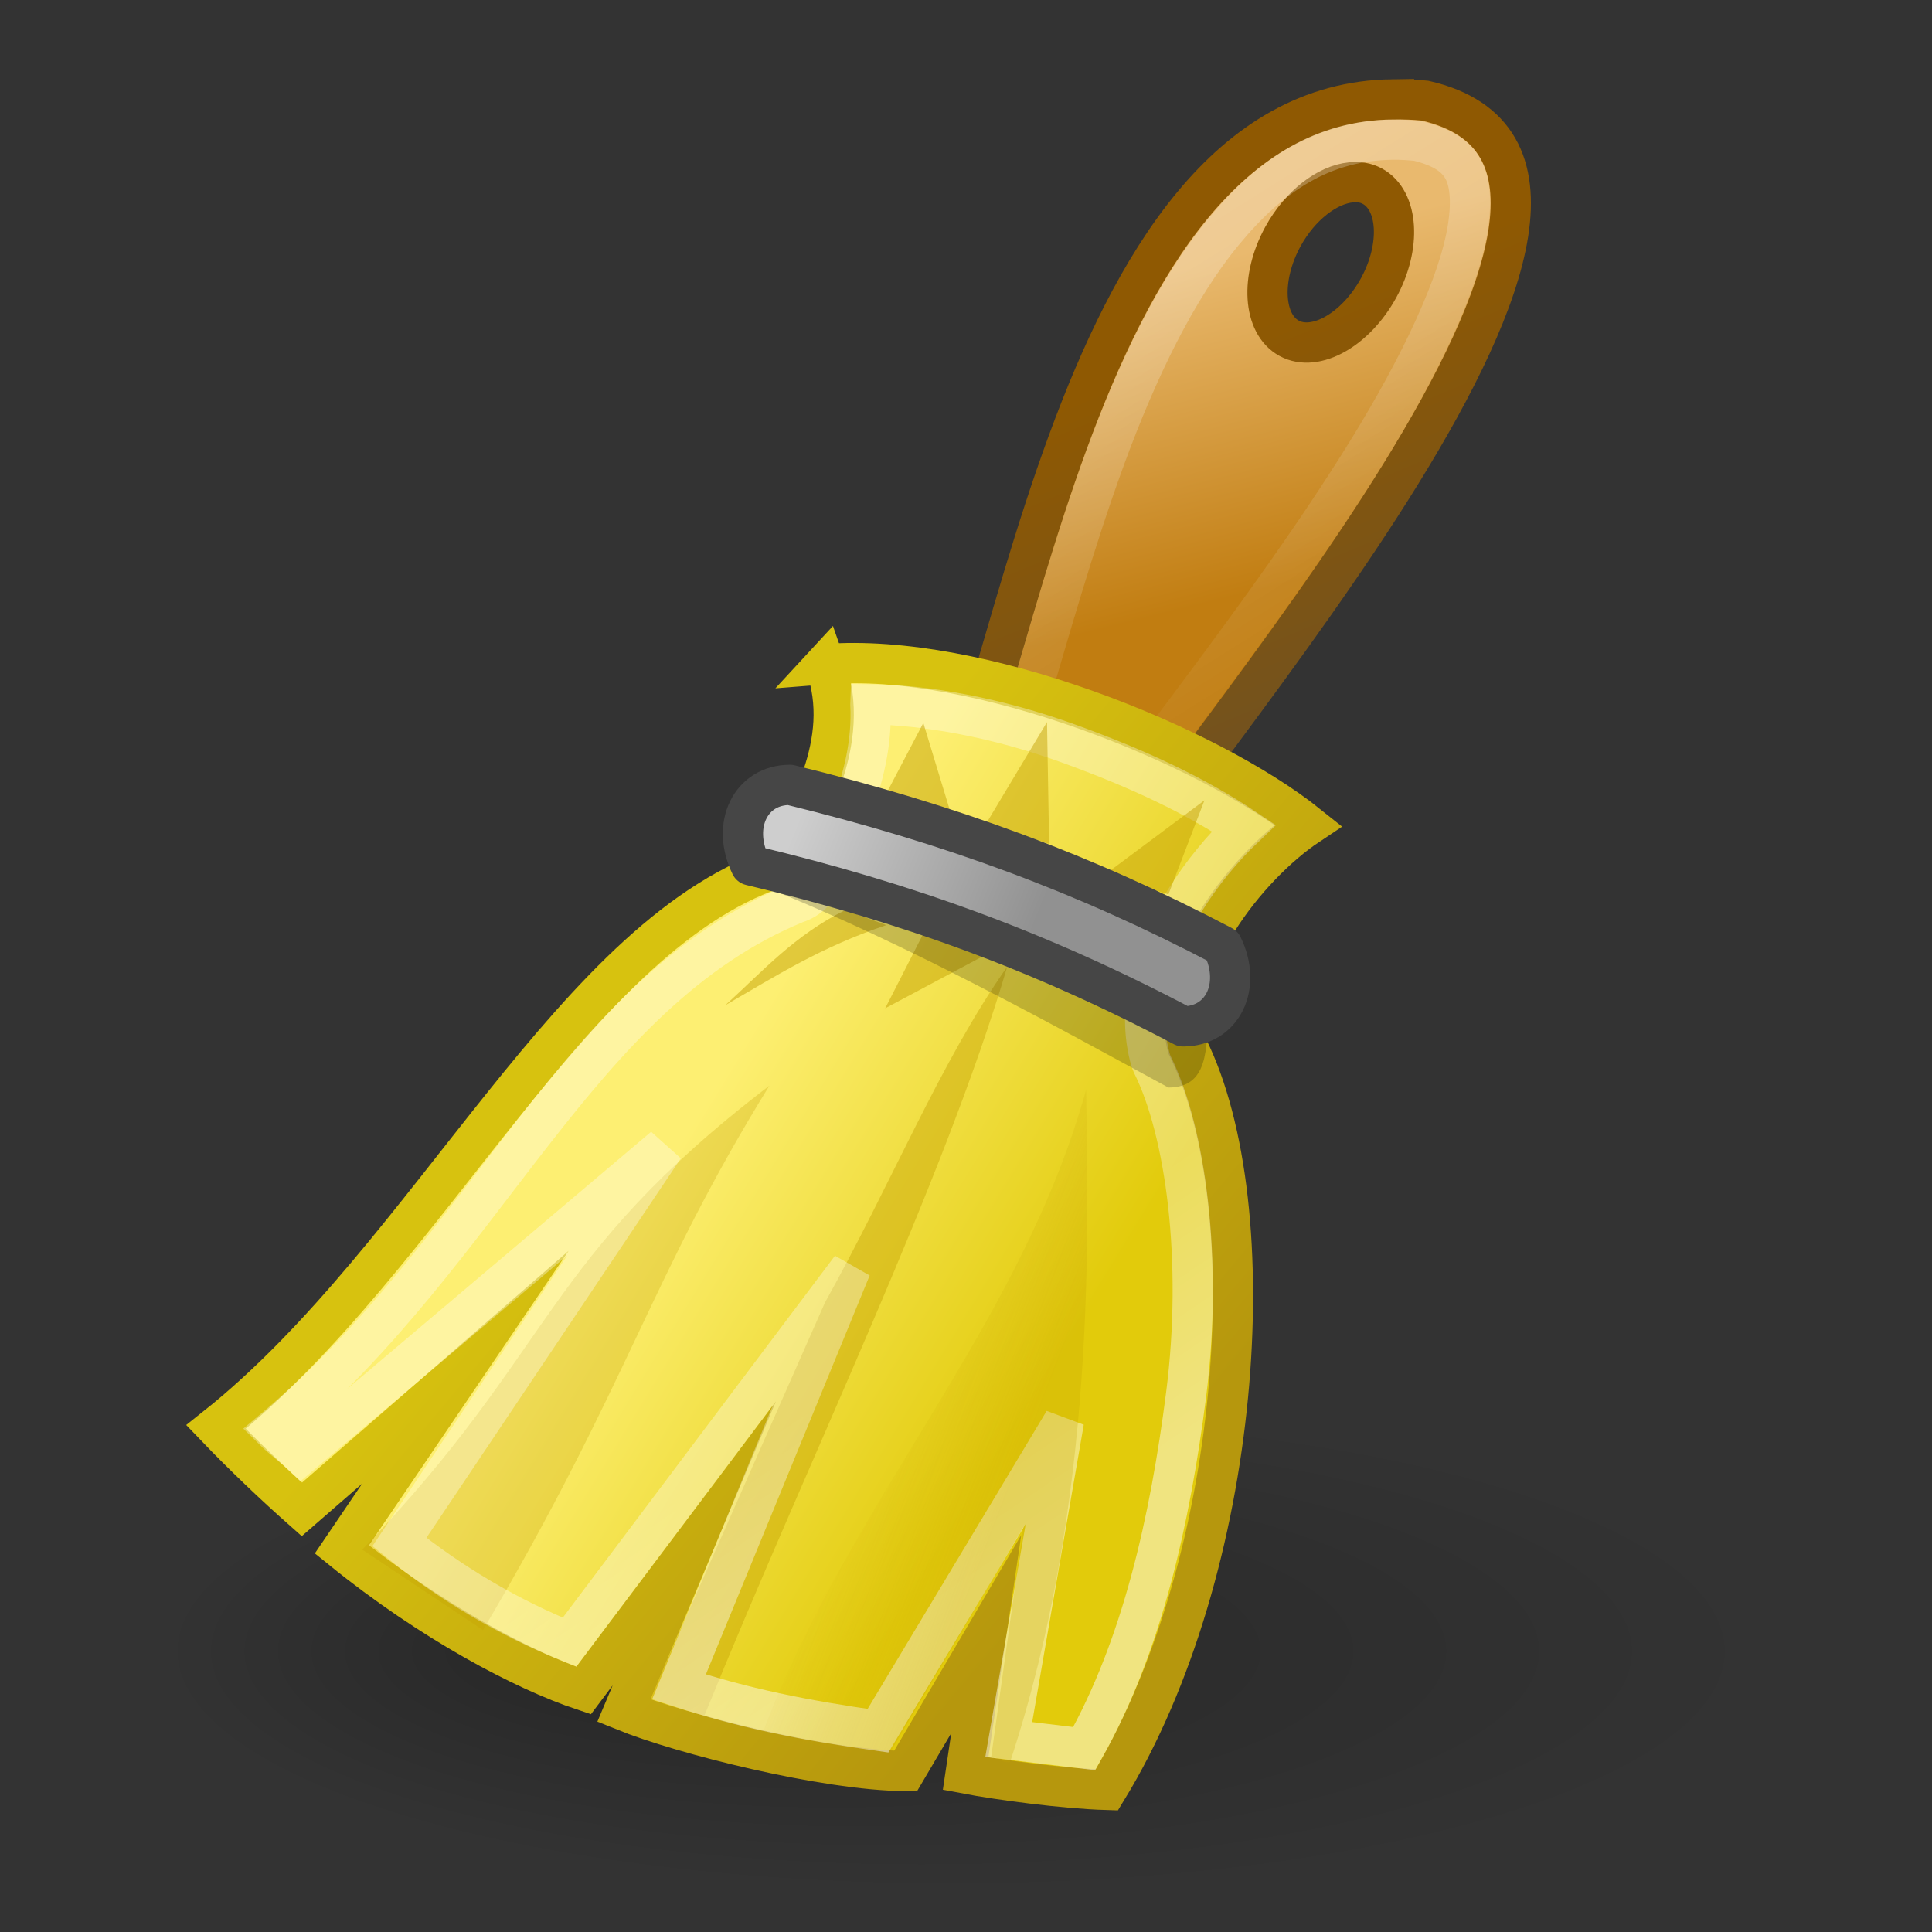 <?xml version="1.0" encoding="UTF-8"?>
<!-- Created with Inkscape (http://www.inkscape.org/) -->
<svg id="svg2437" width="48" height="48" version="1.1" xmlns="http://www.w3.org/2000/svg" xmlns:xlink="http://www.w3.org/1999/xlink">
 <rect width="100%" height="100%" fill="#333333" stroke="none"/>
 <defs id="defs2439">
  <radialGradient id="radialGradient6025" cx="38" cy="69" r="20" fx="28.603" gradientTransform="matrix(1 0 0 .45 0 37.95)" gradientUnits="userSpaceOnUse">
   <stop id="stop6021" offset="0"/>
   <stop id="stop6023" style="stop-opacity:0" offset="1"/>
  </radialGradient>
  <linearGradient id="linearGradient6002" x1="30.325" x2="34" y1="9.241" y2="18" gradientTransform="translate(-2)" gradientUnits="userSpaceOnUse">
   <stop id="stop5998" style="stop-color:#8f5902" offset="0"/>
   <stop id="stop6000" style="stop-color:#73521e" offset="1"/>
  </linearGradient>
  <linearGradient id="linearGradient5964" x1="28" x2="26" y1="16" y2="8" gradientTransform="translate(-2)" gradientUnits="userSpaceOnUse">
   <stop id="stop5960" style="stop-color:#c17d11" offset="0"/>
   <stop id="stop5962" style="stop-color:#e9b96e" offset="1"/>
  </linearGradient>
  <linearGradient id="linearGradient5994" x1="28" x2="33.447" y1="8" y2="16.686" gradientUnits="userSpaceOnUse">
   <stop id="stop5986" style="stop-color:#fff" offset="0"/>
   <stop id="stop5988" style="stop-color:#fff;stop-opacity:.134" offset="1"/>
  </linearGradient>
  <linearGradient id="linearGradient5993" x1="17.032" x2="29.494" y1="27.447" y2="37.846" gradientTransform="translate(-2)" gradientUnits="userSpaceOnUse">
   <stop id="stop5989" style="stop-color:#d7c20f" offset="0"/>
   <stop id="stop5991" style="stop-color:#b6970d" offset="1"/>
  </linearGradient>
  <linearGradient id="linearGradient5972" x1="20.934" x2="30.208" y1="25.061" y2="30.743" gradientTransform="translate(-2)" gradientUnits="userSpaceOnUse">
   <stop id="stop5968" style="stop-color:#fdef72" offset="0"/>
   <stop id="stop5970" style="stop-color:#e2cb0b" offset="1"/>
  </linearGradient>
  <linearGradient id="linearGradient5973" x1="22.32" x2="18.986" y1="41.956" y2="37.029" gradientTransform="translate(-2)" gradientUnits="userSpaceOnUse">
   <stop id="stop5983" style="stop-color:#fff" offset="0"/>
   <stop id="stop5985" style="stop-color:#fff;stop-opacity:.694" offset="1"/>
  </linearGradient>
  <linearGradient id="linearGradient6005" x1="27.355" x2="23.489" y1="36.218" y2="34.728" gradientTransform="translate(-2)" gradientUnits="userSpaceOnUse">
   <stop id="stop6001" style="stop-color:#c4a000" offset="0"/>
   <stop id="stop6003" style="stop-color:#c4a000;stop-opacity:0" offset="1"/>
  </linearGradient>
  <linearGradient id="linearGradient5980-761" x1="27.652" x2="21.591" y1="23.146" y2="20.619" gradientTransform="matrix(.977 0 0 1 -1.375 0)" gradientUnits="userSpaceOnUse">
   <stop id="stop2473" style="stop-color:#919191" offset="0"/>
   <stop id="stop2475" style="stop-color:#cecece" offset="1"/>
  </linearGradient>
 </defs>
 <g id="layer1">
  <path id="path6017" transform="matrix(1 0 0 .667 -14 -5)" d="m58 69a20 9 0 1 1-40 0 20 9 0 1 1 40 0z" style="fill:url(#radialGradient6025);opacity:.25"/>
  <path id="path5371" d="m34.594 2.469c-8.203 0.106-9.397 16.248-11.75 19.156l4 1.438c2.632-4.372 15.756-18.908 8.562-20.562-0.279-0.031-0.548-0.035-0.812-0.031zm-1.031 2.062c0.194-0.019 0.368 0.006 0.531 0.094 0.653 0.352 0.724 1.495 0.156 2.531s-1.566 1.602-2.219 1.25c-0.653-0.352-0.724-1.495-0.156-2.531 0.426-0.777 1.107-1.288 1.688-1.344z" style="fill-rule:evenodd;fill:url(#linearGradient5964);stroke-width:1px;stroke:url(#linearGradient6002)"/>
  <path id="path5992" transform="translate(-2)" d="m36.594 3.469c-1.722 0.022-3.008 0.856-4.188 2.281s-2.148 3.442-2.938 5.594c-0.789 2.152-1.424 4.434-2 6.375-0.4 1.347-0.77 2.406-1.219 3.344l2.188 0.781c1.619-2.496 5.039-6.591 7.531-10.625 1.326-2.146 2.284-4.178 2.5-5.562 0.108-0.692 0.045-1.173-0.125-1.469-0.165-0.286-0.463-0.525-1.125-0.688-0.2-0.019-0.401-0.034-0.625-0.031z" style="fill:none;opacity:.267;stroke-width:1px;stroke:url(#linearGradient5994)"/>
  <path id="path5367" d="m20.5 16.5c0.71 2.003-0.541 3.738-1 5-5.192 1.546-8.787 9.704-14.133 13.954 0.668 0.697 1.452 1.444 2.133 2.046l4.062-3.531-3.068 4.525c2.209 1.791 4.505 3.007 6.005 3.507l2.75-3.656-1.75 4.156c1.452 0.589 4.985 1.482 7 1.5l2.004-3.402-0.513 3.465c0.83 0.158 2.438 0.374 3.509 0.406 3.362-5.5 4-14.469 2-18.469-0.5-2 1.5-4.5 3-5.5-2.5-2-8.206-4.304-12-4z" style="fill-rule:evenodd;fill:url(#linearGradient5972);stroke-miterlimit:20;stroke:url(#linearGradient5993)"/>
  <path id="path5975" d="m9 38.5c4.816-5.011 4.465-7.204 10.116-11.528-2.982 4.828-3.466 7.34-7.116 13.528l-3-2z" style="fill-rule:evenodd;fill:#c4a000;opacity:.267"/>
  <path id="path5979" d="m16.15 42.202 4.346-9.84c1.665-2.984 2.86-5.97 4.529-8.347-1.602 5.418-4.891 12.122-7.531 18.625l-1.344-0.438z" style="fill-rule:evenodd;fill:#c4a000;opacity:.416"/>
  <path id="path6014" d="m21.625 17.5c0.097 1.915-0.923 3.53-1.219 4.344-0.104 0.285-0.335 0.504-0.625 0.594-5.453 2.235-7.63 8.574-12.995 13.086 0.202 0.2 0.492 0.417 0.695 0.608l9.019-7.632-6.577 9.81c1.27 1.028 2.722 1.885 4.227 2.489l6.994-9.3-4.275 10.412c1.596 0.526 3.098 0.827 4.945 1.088l4.619-7.688-1.371 7.907 1.875 0.226c1.433-2.535 2.132-5.667 2.531-8.789 0.424-3.319-5e-3 -6.541-0.844-8.219-0.027-0.06-0.048-0.123-0.062-0.188-0.347-1.387 0.169-2.746 0.875-3.875 0.427-0.683 0.93-1.291 1.465-1.802-1.171-0.783-2.587-1.46-4.371-2.104-1.762-0.636-3.498-0.95-4.906-0.969z" style="fill:none;opacity:.478;stroke-width:1px;stroke:url(#linearGradient5973)"/>
  <path id="path5977" d="m18.969 43c2.178-5.752 6.396-10.069 8.017-15.935 0.052 3.662 0.25 10.204-1.892 16.717-0.32 0.002-0.174-0.111-0.47-0.119l0.801-5.724-3.281 5.554c-2.191-0.156-1.295 0.033-3.174-0.493z" style="fill-rule:evenodd;fill:url(#linearGradient6005);opacity:.247"/>
  <path id="path5995" d="m21.003 22.61c-1.252 0.616-2.062 1.527-2.983 2.364 1.226-0.709 2.379-1.449 4-1.989l-1.016-0.376z" style="fill-rule:evenodd;fill:#c4a000;opacity:.482"/>
  <path id="path5997" d="m23.009 23.061-1.016 1.989 2.981-1.588-1.964-0.4z" style="fill-rule:evenodd;fill:#c4a000;opacity:.482"/>
  <path id="path6007" d="m22.94 17.961-0.895 1.707 1.566 0.502-0.671-2.209z" style="fill-rule:evenodd;fill:#c4a000;opacity:.482"/>
  <path id="path6009" d="m29.923 19.885-2.46 1.835 1.566 0.502 0.895-2.337z" style="fill-rule:evenodd;fill:#c4a000;opacity:.482"/>
  <path id="path6011" d="m26.013 17.939-1.514 2.525 1.566 0.502-0.052-3.027z" style="fill-rule:evenodd;fill:#c4a000;opacity:.482"/>
  <path id="path6013" d="m18.968 22.025c-0.567-2.966 9.333 2.153 11.037 2.994-0.006 1.079 0 2-0.977 2-2.567-1.393-6.535-3.605-10.06-4.994z" style="fill-rule:evenodd;opacity:.2"/>
  <path id="path5373" d="m18.65 21.5c-0.488-1 0-2 0.977-2 3.991 0.975 7.325 2.206 10.745 4 0.488 1 0 2-0.977 2-3.534-1.864-6.867-3.075-10.745-4z" style="fill-rule:evenodd;fill:url(#linearGradient5980-761);stroke-linejoin:round;stroke-width:1px;stroke:#464646"/>
 </g>
</svg>
